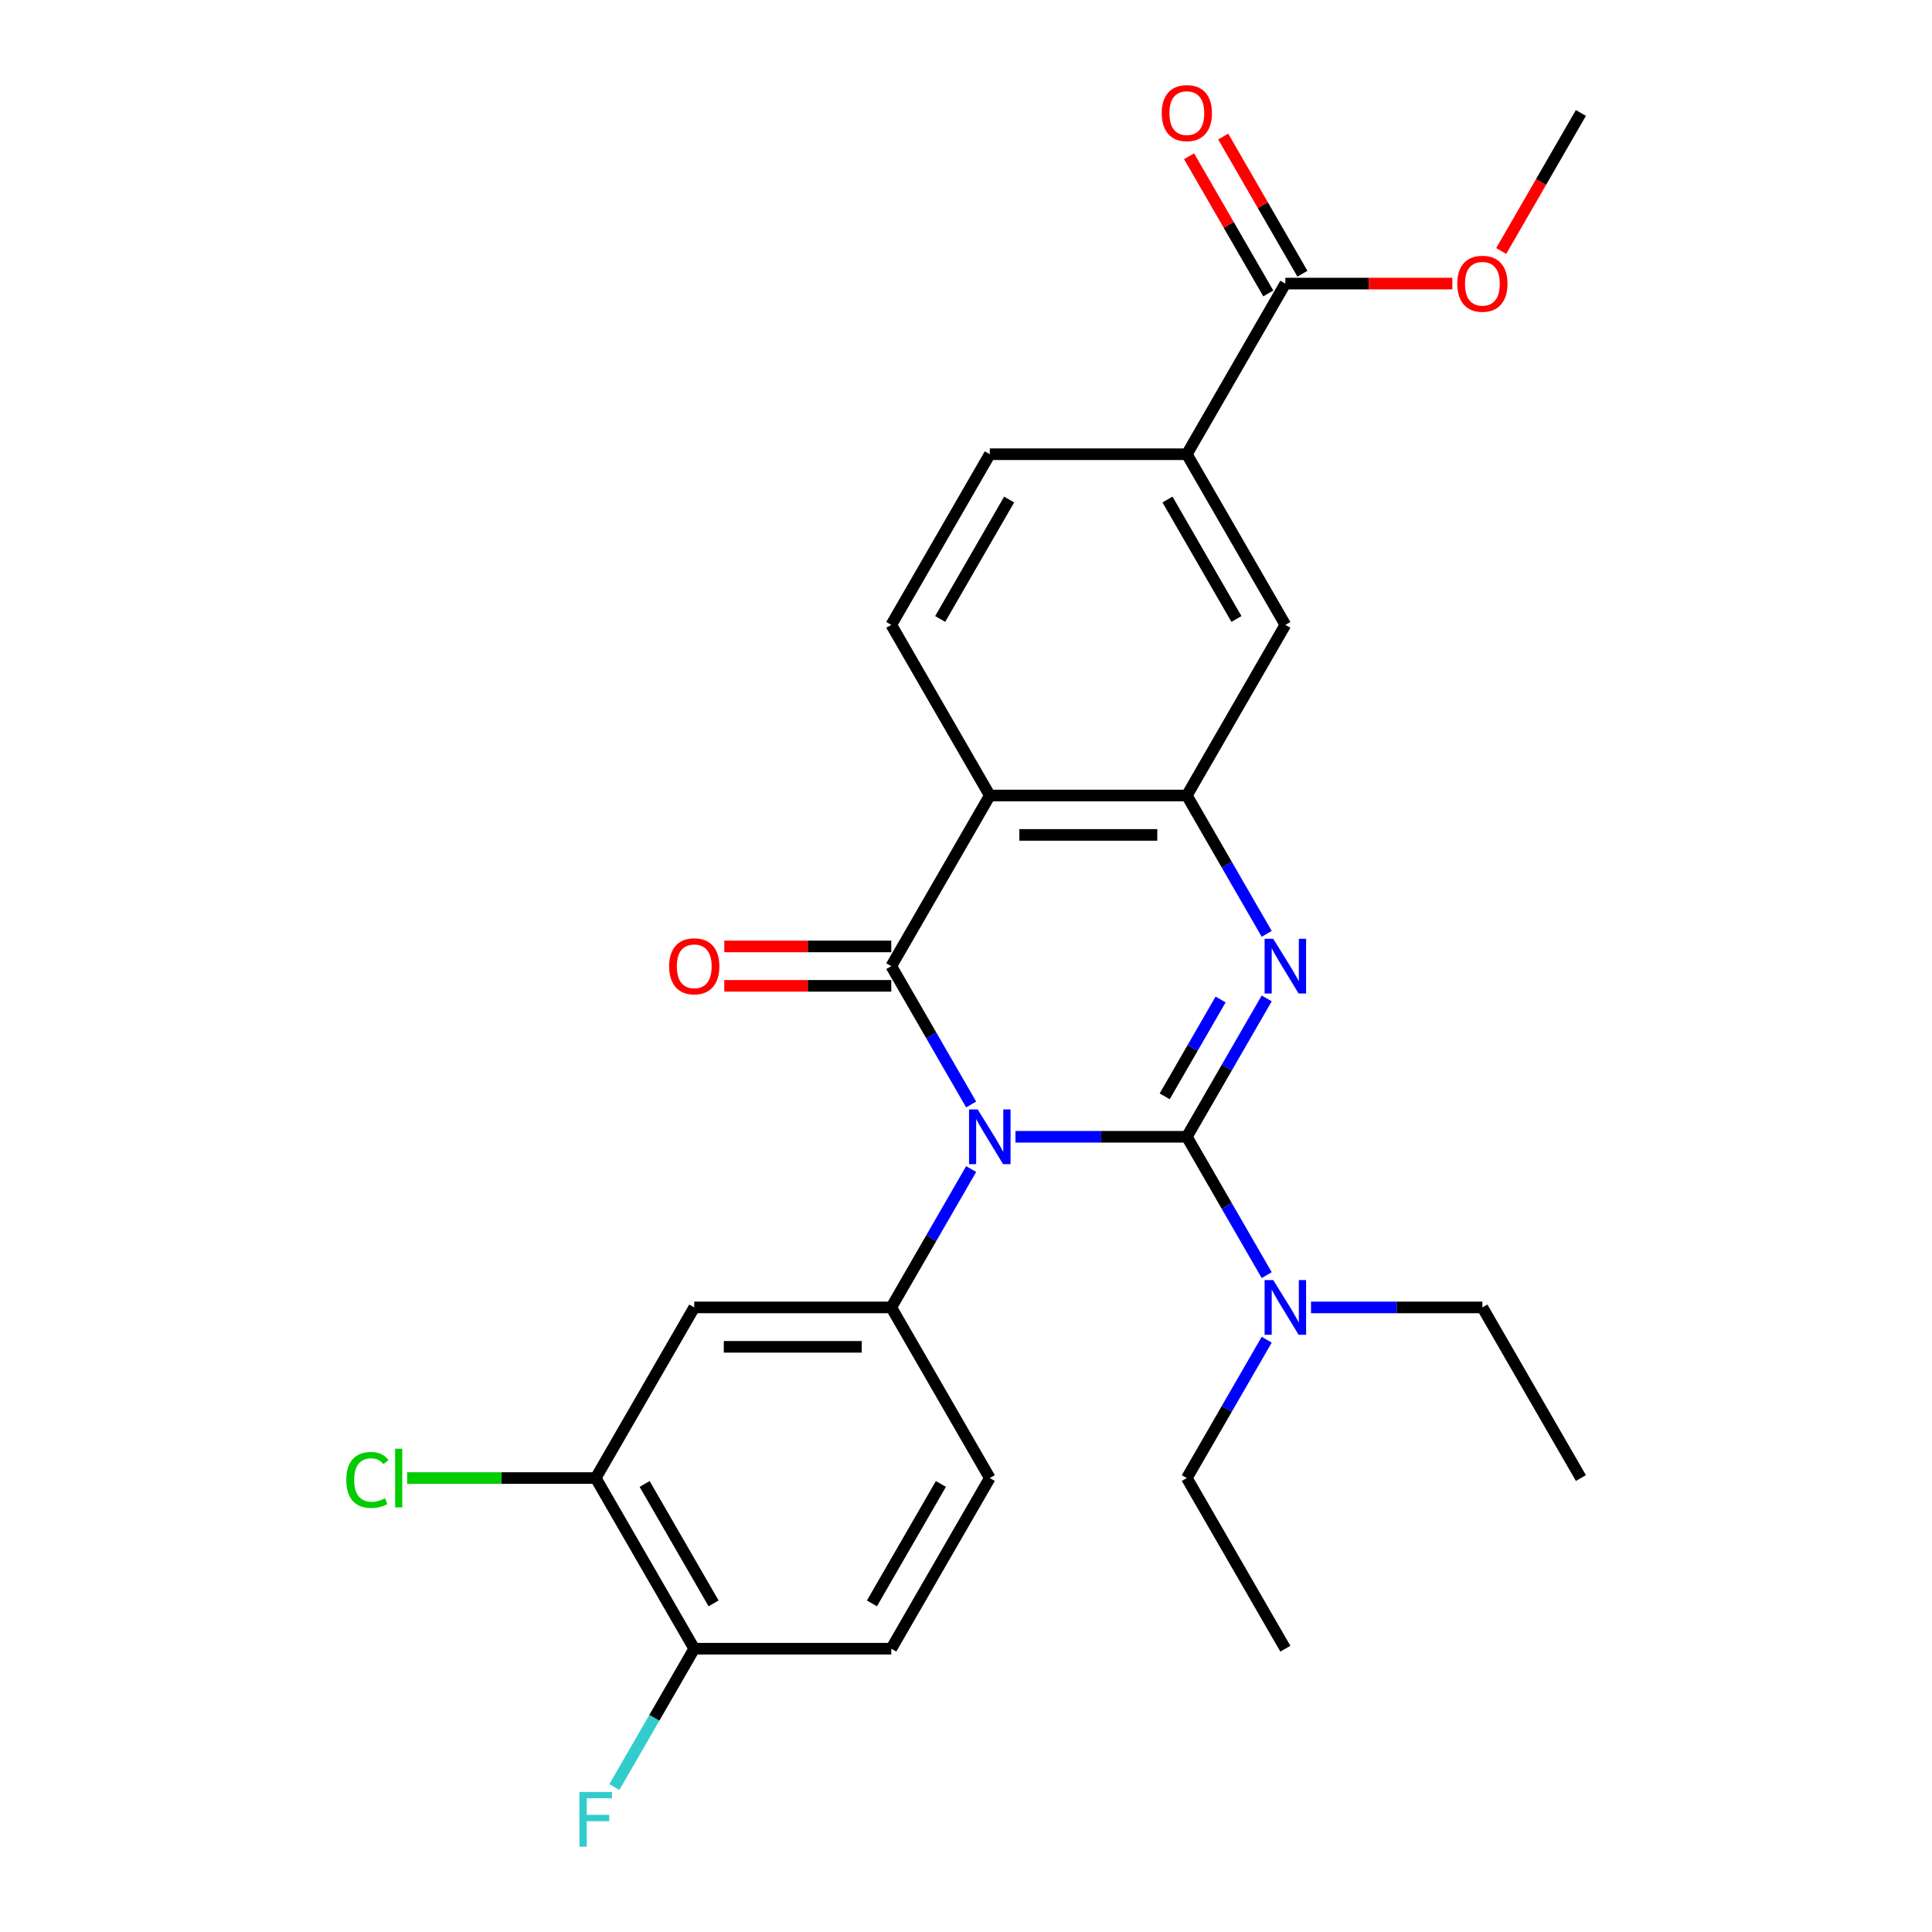 <?xml version='1.0' encoding='iso-8859-1'?>
<svg version='1.1' baseProfile='full'
              xmlns='http://www.w3.org/2000/svg'
                      xmlns:rdkit='http://www.rdkit.org/xml'
                      xmlns:xlink='http://www.w3.org/1999/xlink'
                  xml:space='preserve'
width='1000px' height='1000px' viewBox='0 0 1000 1000'>
<!-- END OF HEADER -->
<rect style='opacity:1.0;fill:#FFFFFF;stroke:none' width='1000' height='1000' x='0' y='0'> </rect>
<path class='bond-0' d='M 525.607,588.395 L 569.955,588.395' style='fill:none;fill-rule:evenodd;stroke:#0000FF;stroke-width:6px;stroke-linecap:butt;stroke-linejoin:miter;stroke-opacity:1' />
<path class='bond-0' d='M 569.955,588.395 L 614.303,588.395' style='fill:none;fill-rule:evenodd;stroke:#000000;stroke-width:6px;stroke-linecap:butt;stroke-linejoin:miter;stroke-opacity:1' />
<path class='bond-1' d='M 502.67,571.685 L 481.998,535.879' style='fill:none;fill-rule:evenodd;stroke:#0000FF;stroke-width:6px;stroke-linecap:butt;stroke-linejoin:miter;stroke-opacity:1' />
<path class='bond-1' d='M 481.998,535.879 L 461.325,500.073' style='fill:none;fill-rule:evenodd;stroke:#000000;stroke-width:6px;stroke-linecap:butt;stroke-linejoin:miter;stroke-opacity:1' />
<path class='bond-5' d='M 502.67,605.104 L 481.998,640.911' style='fill:none;fill-rule:evenodd;stroke:#0000FF;stroke-width:6px;stroke-linecap:butt;stroke-linejoin:miter;stroke-opacity:1' />
<path class='bond-5' d='M 481.998,640.911 L 461.325,676.717' style='fill:none;fill-rule:evenodd;stroke:#000000;stroke-width:6px;stroke-linecap:butt;stroke-linejoin:miter;stroke-opacity:1' />
<path class='bond-2' d='M 614.303,588.395 L 634.976,552.589' style='fill:none;fill-rule:evenodd;stroke:#000000;stroke-width:6px;stroke-linecap:butt;stroke-linejoin:miter;stroke-opacity:1' />
<path class='bond-2' d='M 634.976,552.589 L 655.649,516.782' style='fill:none;fill-rule:evenodd;stroke:#0000FF;stroke-width:6px;stroke-linecap:butt;stroke-linejoin:miter;stroke-opacity:1' />
<path class='bond-2' d='M 602.84,567.454 L 617.311,542.39' style='fill:none;fill-rule:evenodd;stroke:#000000;stroke-width:6px;stroke-linecap:butt;stroke-linejoin:miter;stroke-opacity:1' />
<path class='bond-2' d='M 617.311,542.39 L 631.782,517.326' style='fill:none;fill-rule:evenodd;stroke:#0000FF;stroke-width:6px;stroke-linecap:butt;stroke-linejoin:miter;stroke-opacity:1' />
<path class='bond-7' d='M 614.303,588.395 L 634.976,624.201' style='fill:none;fill-rule:evenodd;stroke:#000000;stroke-width:6px;stroke-linecap:butt;stroke-linejoin:miter;stroke-opacity:1' />
<path class='bond-7' d='M 634.976,624.201 L 655.649,660.007' style='fill:none;fill-rule:evenodd;stroke:#0000FF;stroke-width:6px;stroke-linecap:butt;stroke-linejoin:miter;stroke-opacity:1' />
<path class='bond-3' d='M 461.325,500.073 L 512.318,411.751' style='fill:none;fill-rule:evenodd;stroke:#000000;stroke-width:6px;stroke-linecap:butt;stroke-linejoin:miter;stroke-opacity:1' />
<path class='bond-13' d='M 461.325,489.874 L 418.107,489.874' style='fill:none;fill-rule:evenodd;stroke:#000000;stroke-width:6px;stroke-linecap:butt;stroke-linejoin:miter;stroke-opacity:1' />
<path class='bond-13' d='M 418.107,489.874 L 374.889,489.874' style='fill:none;fill-rule:evenodd;stroke:#FF0000;stroke-width:6px;stroke-linecap:butt;stroke-linejoin:miter;stroke-opacity:1' />
<path class='bond-13' d='M 461.325,510.271 L 418.107,510.271' style='fill:none;fill-rule:evenodd;stroke:#000000;stroke-width:6px;stroke-linecap:butt;stroke-linejoin:miter;stroke-opacity:1' />
<path class='bond-13' d='M 418.107,510.271 L 374.889,510.271' style='fill:none;fill-rule:evenodd;stroke:#FF0000;stroke-width:6px;stroke-linecap:butt;stroke-linejoin:miter;stroke-opacity:1' />
<path class='bond-27' d='M 655.649,483.363 L 634.976,447.557' style='fill:none;fill-rule:evenodd;stroke:#0000FF;stroke-width:6px;stroke-linecap:butt;stroke-linejoin:miter;stroke-opacity:1' />
<path class='bond-27' d='M 634.976,447.557 L 614.303,411.751' style='fill:none;fill-rule:evenodd;stroke:#000000;stroke-width:6px;stroke-linecap:butt;stroke-linejoin:miter;stroke-opacity:1' />
<path class='bond-4' d='M 512.318,411.751 L 614.303,411.751' style='fill:none;fill-rule:evenodd;stroke:#000000;stroke-width:6px;stroke-linecap:butt;stroke-linejoin:miter;stroke-opacity:1' />
<path class='bond-4' d='M 527.615,432.148 L 599.005,432.148' style='fill:none;fill-rule:evenodd;stroke:#000000;stroke-width:6px;stroke-linecap:butt;stroke-linejoin:miter;stroke-opacity:1' />
<path class='bond-10' d='M 512.318,411.751 L 461.325,323.429' style='fill:none;fill-rule:evenodd;stroke:#000000;stroke-width:6px;stroke-linecap:butt;stroke-linejoin:miter;stroke-opacity:1' />
<path class='bond-9' d='M 614.303,411.751 L 665.296,323.429' style='fill:none;fill-rule:evenodd;stroke:#000000;stroke-width:6px;stroke-linecap:butt;stroke-linejoin:miter;stroke-opacity:1' />
<path class='bond-6' d='M 461.325,676.717 L 359.339,676.717' style='fill:none;fill-rule:evenodd;stroke:#000000;stroke-width:6px;stroke-linecap:butt;stroke-linejoin:miter;stroke-opacity:1' />
<path class='bond-6' d='M 446.027,697.114 L 374.637,697.114' style='fill:none;fill-rule:evenodd;stroke:#000000;stroke-width:6px;stroke-linecap:butt;stroke-linejoin:miter;stroke-opacity:1' />
<path class='bond-14' d='M 461.325,676.717 L 512.318,765.039' style='fill:none;fill-rule:evenodd;stroke:#000000;stroke-width:6px;stroke-linecap:butt;stroke-linejoin:miter;stroke-opacity:1' />
<path class='bond-12' d='M 359.339,676.717 L 308.347,765.039' style='fill:none;fill-rule:evenodd;stroke:#000000;stroke-width:6px;stroke-linecap:butt;stroke-linejoin:miter;stroke-opacity:1' />
<path class='bond-22' d='M 655.649,693.426 L 634.976,729.233' style='fill:none;fill-rule:evenodd;stroke:#0000FF;stroke-width:6px;stroke-linecap:butt;stroke-linejoin:miter;stroke-opacity:1' />
<path class='bond-22' d='M 634.976,729.233 L 614.303,765.039' style='fill:none;fill-rule:evenodd;stroke:#000000;stroke-width:6px;stroke-linecap:butt;stroke-linejoin:miter;stroke-opacity:1' />
<path class='bond-23' d='M 678.585,676.717 L 722.933,676.717' style='fill:none;fill-rule:evenodd;stroke:#0000FF;stroke-width:6px;stroke-linecap:butt;stroke-linejoin:miter;stroke-opacity:1' />
<path class='bond-23' d='M 722.933,676.717 L 767.281,676.717' style='fill:none;fill-rule:evenodd;stroke:#000000;stroke-width:6px;stroke-linecap:butt;stroke-linejoin:miter;stroke-opacity:1' />
<path class='bond-8' d='M 665.296,146.785 L 614.303,235.107' style='fill:none;fill-rule:evenodd;stroke:#000000;stroke-width:6px;stroke-linecap:butt;stroke-linejoin:miter;stroke-opacity:1' />
<path class='bond-17' d='M 674.128,141.685 L 653.629,106.179' style='fill:none;fill-rule:evenodd;stroke:#000000;stroke-width:6px;stroke-linecap:butt;stroke-linejoin:miter;stroke-opacity:1' />
<path class='bond-17' d='M 653.629,106.179 L 633.129,70.673' style='fill:none;fill-rule:evenodd;stroke:#FF0000;stroke-width:6px;stroke-linecap:butt;stroke-linejoin:miter;stroke-opacity:1' />
<path class='bond-17' d='M 656.464,151.884 L 635.964,116.378' style='fill:none;fill-rule:evenodd;stroke:#000000;stroke-width:6px;stroke-linecap:butt;stroke-linejoin:miter;stroke-opacity:1' />
<path class='bond-17' d='M 635.964,116.378 L 615.465,80.871' style='fill:none;fill-rule:evenodd;stroke:#FF0000;stroke-width:6px;stroke-linecap:butt;stroke-linejoin:miter;stroke-opacity:1' />
<path class='bond-20' d='M 665.296,146.785 L 708.514,146.785' style='fill:none;fill-rule:evenodd;stroke:#000000;stroke-width:6px;stroke-linecap:butt;stroke-linejoin:miter;stroke-opacity:1' />
<path class='bond-20' d='M 708.514,146.785 L 751.732,146.785' style='fill:none;fill-rule:evenodd;stroke:#FF0000;stroke-width:6px;stroke-linecap:butt;stroke-linejoin:miter;stroke-opacity:1' />
<path class='bond-29' d='M 665.296,323.429 L 614.303,235.107' style='fill:none;fill-rule:evenodd;stroke:#000000;stroke-width:6px;stroke-linecap:butt;stroke-linejoin:miter;stroke-opacity:1' />
<path class='bond-29' d='M 639.982,320.379 L 604.288,258.553' style='fill:none;fill-rule:evenodd;stroke:#000000;stroke-width:6px;stroke-linecap:butt;stroke-linejoin:miter;stroke-opacity:1' />
<path class='bond-16' d='M 461.325,323.429 L 512.318,235.107' style='fill:none;fill-rule:evenodd;stroke:#000000;stroke-width:6px;stroke-linecap:butt;stroke-linejoin:miter;stroke-opacity:1' />
<path class='bond-16' d='M 486.638,320.379 L 522.333,258.553' style='fill:none;fill-rule:evenodd;stroke:#000000;stroke-width:6px;stroke-linecap:butt;stroke-linejoin:miter;stroke-opacity:1' />
<path class='bond-11' d='M 614.303,235.107 L 512.318,235.107' style='fill:none;fill-rule:evenodd;stroke:#000000;stroke-width:6px;stroke-linecap:butt;stroke-linejoin:miter;stroke-opacity:1' />
<path class='bond-19' d='M 308.347,765.039 L 259.549,765.039' style='fill:none;fill-rule:evenodd;stroke:#000000;stroke-width:6px;stroke-linecap:butt;stroke-linejoin:miter;stroke-opacity:1' />
<path class='bond-19' d='M 259.549,765.039 L 210.751,765.039' style='fill:none;fill-rule:evenodd;stroke:#00CC00;stroke-width:6px;stroke-linecap:butt;stroke-linejoin:miter;stroke-opacity:1' />
<path class='bond-28' d='M 308.347,765.039 L 359.339,853.361' style='fill:none;fill-rule:evenodd;stroke:#000000;stroke-width:6px;stroke-linecap:butt;stroke-linejoin:miter;stroke-opacity:1' />
<path class='bond-28' d='M 333.66,768.089 L 369.355,829.914' style='fill:none;fill-rule:evenodd;stroke:#000000;stroke-width:6px;stroke-linecap:butt;stroke-linejoin:miter;stroke-opacity:1' />
<path class='bond-18' d='M 512.318,765.039 L 461.325,853.361' style='fill:none;fill-rule:evenodd;stroke:#000000;stroke-width:6px;stroke-linecap:butt;stroke-linejoin:miter;stroke-opacity:1' />
<path class='bond-18' d='M 487.004,768.089 L 451.309,829.914' style='fill:none;fill-rule:evenodd;stroke:#000000;stroke-width:6px;stroke-linecap:butt;stroke-linejoin:miter;stroke-opacity:1' />
<path class='bond-15' d='M 359.339,853.361 L 461.325,853.361' style='fill:none;fill-rule:evenodd;stroke:#000000;stroke-width:6px;stroke-linecap:butt;stroke-linejoin:miter;stroke-opacity:1' />
<path class='bond-21' d='M 359.339,853.361 L 338.667,889.167' style='fill:none;fill-rule:evenodd;stroke:#000000;stroke-width:6px;stroke-linecap:butt;stroke-linejoin:miter;stroke-opacity:1' />
<path class='bond-21' d='M 338.667,889.167 L 317.994,924.973' style='fill:none;fill-rule:evenodd;stroke:#33CCCC;stroke-width:6px;stroke-linecap:butt;stroke-linejoin:miter;stroke-opacity:1' />
<path class='bond-24' d='M 777.021,129.915 L 797.648,94.189' style='fill:none;fill-rule:evenodd;stroke:#FF0000;stroke-width:6px;stroke-linecap:butt;stroke-linejoin:miter;stroke-opacity:1' />
<path class='bond-24' d='M 797.648,94.189 L 818.274,58.462' style='fill:none;fill-rule:evenodd;stroke:#000000;stroke-width:6px;stroke-linecap:butt;stroke-linejoin:miter;stroke-opacity:1' />
<path class='bond-26' d='M 614.303,765.039 L 665.296,853.361' style='fill:none;fill-rule:evenodd;stroke:#000000;stroke-width:6px;stroke-linecap:butt;stroke-linejoin:miter;stroke-opacity:1' />
<path class='bond-25' d='M 767.281,676.717 L 818.274,765.039' style='fill:none;fill-rule:evenodd;stroke:#000000;stroke-width:6px;stroke-linecap:butt;stroke-linejoin:miter;stroke-opacity:1' />
<path  class='atom-0' d='M 506.058 574.235
L 515.338 589.235
Q 516.258 590.715, 517.738 593.395
Q 519.218 596.075, 519.298 596.235
L 519.298 574.235
L 523.058 574.235
L 523.058 602.555
L 519.178 602.555
L 509.218 586.155
Q 508.058 584.235, 506.818 582.035
Q 505.618 579.835, 505.258 579.155
L 505.258 602.555
L 501.578 602.555
L 501.578 574.235
L 506.058 574.235
' fill='#0000FF'/>
<path  class='atom-3' d='M 659.036 485.913
L 668.316 500.913
Q 669.236 502.393, 670.716 505.073
Q 672.196 507.753, 672.276 507.913
L 672.276 485.913
L 676.036 485.913
L 676.036 514.233
L 672.156 514.233
L 662.196 497.833
Q 661.036 495.913, 659.796 493.713
Q 658.596 491.513, 658.236 490.833
L 658.236 514.233
L 654.556 514.233
L 654.556 485.913
L 659.036 485.913
' fill='#0000FF'/>
<path  class='atom-8' d='M 659.036 662.557
L 668.316 677.557
Q 669.236 679.037, 670.716 681.717
Q 672.196 684.397, 672.276 684.557
L 672.276 662.557
L 676.036 662.557
L 676.036 690.877
L 672.156 690.877
L 662.196 674.477
Q 661.036 672.557, 659.796 670.357
Q 658.596 668.157, 658.236 667.477
L 658.236 690.877
L 654.556 690.877
L 654.556 662.557
L 659.036 662.557
' fill='#0000FF'/>
<path  class='atom-14' d='M 346.339 500.153
Q 346.339 493.353, 349.699 489.553
Q 353.059 485.753, 359.339 485.753
Q 365.619 485.753, 368.979 489.553
Q 372.339 493.353, 372.339 500.153
Q 372.339 507.033, 368.939 510.953
Q 365.539 514.833, 359.339 514.833
Q 353.099 514.833, 349.699 510.953
Q 346.339 507.073, 346.339 500.153
M 359.339 511.633
Q 363.659 511.633, 365.979 508.753
Q 368.339 505.833, 368.339 500.153
Q 368.339 494.593, 365.979 491.793
Q 363.659 488.953, 359.339 488.953
Q 355.019 488.953, 352.659 491.753
Q 350.339 494.553, 350.339 500.153
Q 350.339 505.873, 352.659 508.753
Q 355.019 511.633, 359.339 511.633
' fill='#FF0000'/>
<path  class='atom-18' d='M 601.303 58.542
Q 601.303 51.742, 604.663 47.943
Q 608.023 44.142, 614.303 44.142
Q 620.583 44.142, 623.943 47.943
Q 627.303 51.742, 627.303 58.542
Q 627.303 65.422, 623.903 69.343
Q 620.503 73.222, 614.303 73.222
Q 608.063 73.222, 604.663 69.343
Q 601.303 65.463, 601.303 58.542
M 614.303 70.022
Q 618.623 70.022, 620.943 67.142
Q 623.303 64.222, 623.303 58.542
Q 623.303 52.983, 620.943 50.182
Q 618.623 47.343, 614.303 47.343
Q 609.983 47.343, 607.623 50.142
Q 605.303 52.943, 605.303 58.542
Q 605.303 64.263, 607.623 67.142
Q 609.983 70.022, 614.303 70.022
' fill='#FF0000'/>
<path  class='atom-20' d='M 179.241 766.019
Q 179.241 758.979, 182.521 755.299
Q 185.841 751.579, 192.121 751.579
Q 197.961 751.579, 201.081 755.699
L 198.441 757.859
Q 196.161 754.859, 192.121 754.859
Q 187.841 754.859, 185.561 757.739
Q 183.321 760.579, 183.321 766.019
Q 183.321 771.619, 185.641 774.499
Q 188.001 777.379, 192.561 777.379
Q 195.681 777.379, 199.321 775.499
L 200.441 778.499
Q 198.961 779.459, 196.721 780.019
Q 194.481 780.579, 192.001 780.579
Q 185.841 780.579, 182.521 776.819
Q 179.241 773.059, 179.241 766.019
' fill='#00CC00'/>
<path  class='atom-20' d='M 204.521 749.859
L 208.201 749.859
L 208.201 780.219
L 204.521 780.219
L 204.521 749.859
' fill='#00CC00'/>
<path  class='atom-21' d='M 754.281 146.865
Q 754.281 140.065, 757.641 136.265
Q 761.001 132.465, 767.281 132.465
Q 773.561 132.465, 776.921 136.265
Q 780.281 140.065, 780.281 146.865
Q 780.281 153.745, 776.881 157.665
Q 773.481 161.545, 767.281 161.545
Q 761.041 161.545, 757.641 157.665
Q 754.281 153.785, 754.281 146.865
M 767.281 158.345
Q 771.601 158.345, 773.921 155.465
Q 776.281 152.545, 776.281 146.865
Q 776.281 141.305, 773.921 138.505
Q 771.601 135.665, 767.281 135.665
Q 762.961 135.665, 760.601 138.465
Q 758.281 141.265, 758.281 146.865
Q 758.281 152.585, 760.601 155.465
Q 762.961 158.345, 767.281 158.345
' fill='#FF0000'/>
<path  class='atom-22' d='M 299.927 927.523
L 316.767 927.523
L 316.767 930.763
L 303.727 930.763
L 303.727 939.363
L 315.327 939.363
L 315.327 942.643
L 303.727 942.643
L 303.727 955.843
L 299.927 955.843
L 299.927 927.523
' fill='#33CCCC'/>
</svg>
